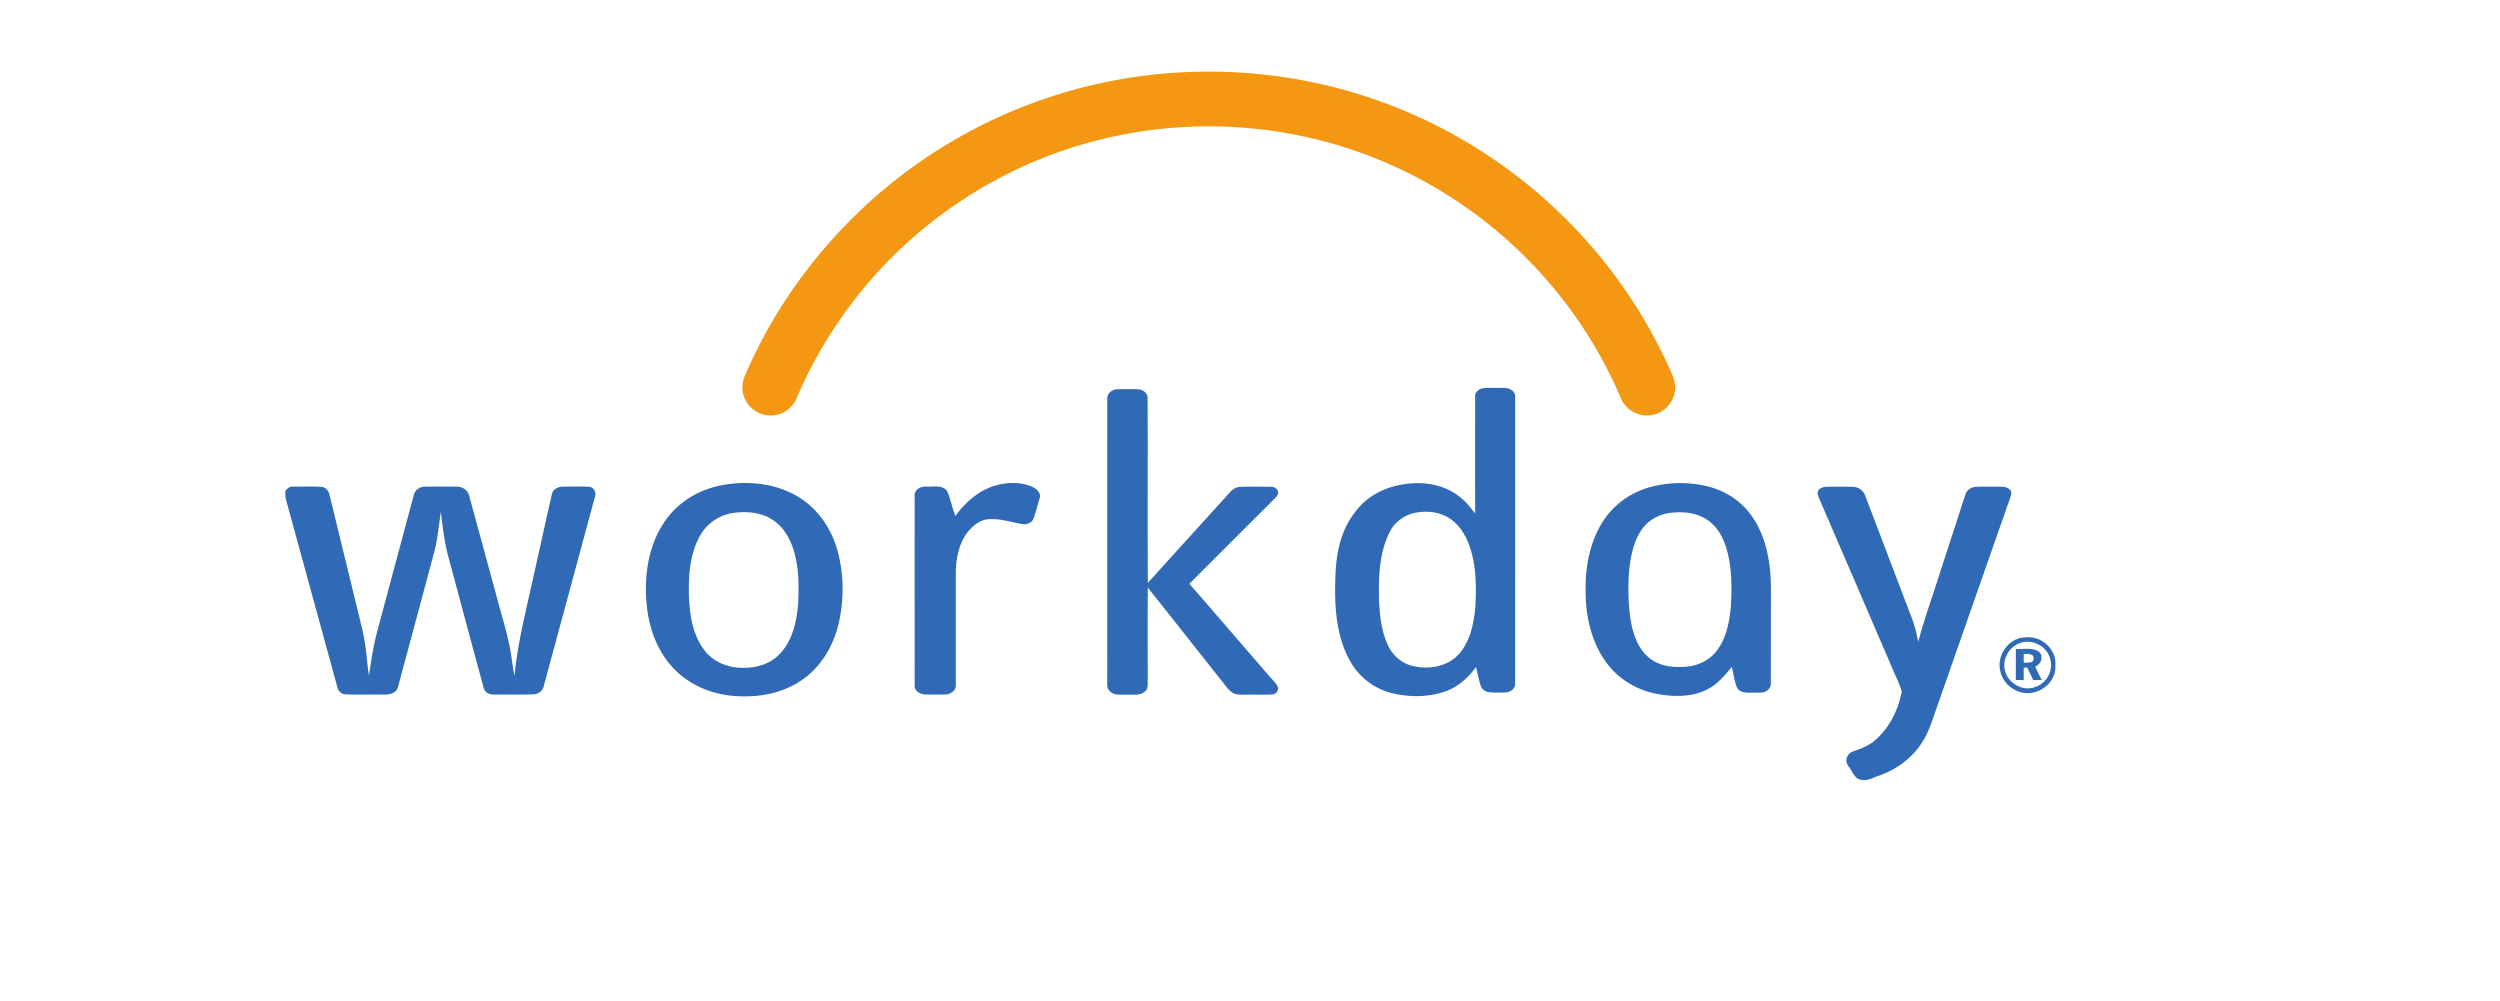 <svg height="1001" viewBox="0 -5.388 145.33 75.394" width="2500"
    xmlns="http://www.w3.org/2000/svg" alt="Workday Logo">
    <path
        d="m68.216.03c4.768-.165 9.567.552 14.065 2.148 6.765 2.375 12.812 6.728 17.237 12.366a38.002 38.002 0 0 1 4.854 8.068c.226.48.4 1.017.28 1.55-.149.896-.934 1.636-1.836 1.725-.938.137-1.907-.448-2.24-1.33-2.542-5.98-6.878-11.173-12.286-14.768a33.55 33.55 0 0 0 -11.012-4.772 34.048 34.048 0 0 0 -15.424-.004c-7.215 1.662-13.822 5.8-18.481 11.551a33.578 33.578 0 0 0 -4.837 7.997c-.266.668-.877 1.192-1.59 1.309a2.12 2.12 0 0 1 -1.917-.617 2.115 2.115 0 0 1 -.46-2.217c3.385-8.001 9.652-14.723 17.356-18.724a38.03 38.03 0 0 1 16.29-4.283z"
        fill="#f49813" />
    <g fill="#3069b5">
        <path
            d="m61.915 24.666c-.029-.416.364-.727.754-.736.506-.014 1.014-.01 1.521-.003.353.012.764.247.763.643.018 4.65-.011 9.3.015 13.953 1.884-2.095 3.784-4.178 5.675-6.267.372-.367.666-.923 1.246-.971.78-.032 1.562-.013 2.343-.012.301-.027.637.249.532.57-.124.248-.35.418-.535.615-2.045 2.043-4.097 4.078-6.13 6.13 1.964 2.243 3.902 4.508 5.857 6.76.252.32.567.591.778.945.155.276-.102.612-.398.625-.65.036-1.3 0-1.951.015-.339-.008-.705.042-1.012-.133-.324-.186-.52-.518-.753-.798-1.886-2.375-3.76-4.76-5.653-7.131-.02 2.338-.006 4.676-.008 7.013-.007.27.048.595-.187.791-.374.361-.93.235-1.397.258-.414-.014-.898.077-1.235-.229-.187-.146-.236-.395-.23-.616.006-7.142-.001-14.282.005-21.422zm-8.594 6.568c.946-.304 2.012-.362 2.939.039.325.152.703.478.556.879-.149.504-.275 1.013-.452 1.508-.131.355-.543.487-.89.417-.78-.133-1.546-.391-2.346-.365-.559-.013-1.074.286-1.456.674-.616.603-.935 1.446-1.078 2.282-.113.604-.08 1.22-.086 1.831v7.697c.036.422-.4.709-.781.723-.523.007-1.045.014-1.568-.004-.377-.02-.802-.295-.753-.72-.002-4.75-.005-9.499 0-14.249-.031-.472.492-.729.902-.685.515.034 1.219-.16 1.553.359.255.6.375 1.25.614 1.856.718-.985 1.67-1.854 2.846-2.242zm-53.321.362c.145-.166.315-.347.557-.33.71-.006 1.421-.022 2.13.01.36.011.608.328.66.662.698 2.836 1.383 5.677 2.077 8.513.204.876.452 1.744.584 2.635.137.8.164 1.613.295 2.415.179-1.145.34-2.297.648-3.415.908-3.386 1.815-6.771 2.724-10.156.07-.386.434-.66.82-.66.79-.02 1.58-.007 2.37-.007.424-.02.877.228.979.661.678 2.469 1.348 4.941 2.023 7.412.41 1.6.947 3.173 1.179 4.814.064.452.126.906.22 1.355.254-2.58.918-5.089 1.464-7.614.45-2.01.89-4.021 1.347-6.03.067-.404.494-.607.87-.596.638-.004 1.278-.022 1.916.01.378.011.596.43.462.768-1.28 4.727-2.557 9.458-3.839 14.186a.828.828 0 0 1 -.786.68c-.99.033-1.981.009-2.97.014-.355.022-.73-.168-.793-.542-.886-3.25-1.754-6.508-2.632-9.761-.317-1.132-.446-2.305-.58-3.47-.162 1.037-.243 2.09-.52 3.109-.898 3.35-1.801 6.701-2.702 10.052-.101.543-.722.65-1.183.615-.92-.016-1.84.022-2.76-.016-.328 0-.58-.254-.64-.564-1.29-4.709-2.577-9.42-3.87-14.126-.045-.206-.04-.416-.049-.623zm116.06-.321a53.044 53.044 0 0 1 2.019 0c.408.006.793.286.922.676 1.16 3.033 2.312 6.07 3.47 9.105.243.615.412 1.257.52 1.91.48-1.8 1.118-3.551 1.678-5.327.623-1.92 1.247-3.841 1.873-5.762.093-.334.412-.562.75-.59.549-.041 1.1-.006 1.65-.02.322.003.704-.034.95.224.158.134.124.357.058.532-1.854 5.289-3.703 10.58-5.555 15.871-.322.881-.569 1.804-1.087 2.597-.743 1.207-1.948 2.076-3.272 2.546-.463.144-.94.461-1.438.283-.353-.09-.488-.457-.677-.727-.135-.245-.385-.471-.333-.776.025-.302.267-.548.552-.629.558-.192 1.126-.405 1.578-.799 1.1-.93 1.779-2.305 2.038-3.704-.176-.622-.5-1.193-.736-1.794-1.768-4.11-3.536-8.22-5.309-12.329-.106-.268-.264-.525-.294-.816.004-.32.372-.461.643-.47zm-82.444 1.988c-.965.18-1.845.78-2.334 1.635-.818 1.387-.913 3.06-.876 4.633.059 1.424.287 2.943 1.196 4.094.677.866 1.79 1.3 2.873 1.284 1.041.033 2.132-.32 2.838-1.111.901-.986 1.19-2.354 1.315-3.644.054-1.268.08-2.558-.249-3.795-.261-1.046-.813-2.09-1.769-2.654-.889-.545-1.987-.596-2.994-.442zm.407-2.255c1.745-.108 3.574.255 5.014 1.289 1.289.916 2.164 2.329 2.573 3.844.486 1.808.484 3.738.043 5.555-.415 1.676-1.386 3.255-2.85 4.208-1.566 1.038-3.532 1.308-5.369 1.087-1.565-.193-3.09-.88-4.18-2.033-1.28-1.341-1.916-3.19-2.048-5.017-.161-2.026.15-4.17 1.276-5.901.834-1.302 2.16-2.259 3.638-2.695.617-.193 1.26-.283 1.903-.337zm51.483 2.172c-.957.062-1.88.613-2.308 1.486-.834 1.615-.851 3.495-.81 5.27.067 1.161.193 2.36.734 3.407.365.706 1.03 1.263 1.815 1.434 1.202.289 2.616.044 3.47-.905.823-.937 1.094-2.211 1.22-3.417.087-1.374.092-2.777-.249-4.122-.234-.9-.631-1.798-1.344-2.423-.683-.602-1.635-.834-2.528-.73zm4.117-8.713c-.022-.364.35-.597.674-.625.519-.029 1.038-.015 1.558-.01.396-.003.838.291.781.73 0 7.175.001 14.348-.001 21.52.027.371-.338.659-.68.68-.413.023-.827.023-1.238-.006-.29-.018-.572-.204-.67-.482-.156-.466-.237-.95-.355-1.424-.573.777-1.311 1.464-2.229 1.806-1.309.481-2.766.49-4.11.161a4.973 4.973 0 0 1 -3.182-2.476c-1.023-1.866-1.144-4.061-1.08-6.143.036-1.779.376-3.655 1.534-5.067.874-1.196 2.307-1.883 3.753-2.062 1.347-.197 2.806.03 3.92.845.528.37.95.868 1.327 1.388-.011-2.944-.008-5.89-.002-8.835zm14.487 8.803c-.48.098-.945.29-1.333.591-.776.604-1.162 1.564-1.368 2.497-.3 1.479-.295 3.007-.14 4.502.145 1.1.42 2.272 1.226 3.085.657.689 1.646.941 2.572.896.996.036 2.032-.335 2.675-1.117.803-.972 1.03-2.264 1.147-3.48.074-1.432.075-2.898-.327-4.287-.254-.866-.719-1.727-1.503-2.22-.863-.567-1.955-.619-2.95-.467zm-1.333-1.964a8.736 8.736 0 0 1 4.256-.086c1.297.3 2.512 1.028 3.309 2.106.842 1.106 1.268 2.476 1.445 3.842.154 1.053.11 2.12.11 3.18 0 1.915 0 3.83-.004 5.744.02.233-.127.44-.317.562-.321.197-.72.11-1.078.132-.402-.003-.93.033-1.15-.386-.213-.491-.257-1.04-.394-1.557-.54.655-1.098 1.331-1.878 1.71-1.189.588-2.578.553-3.85.305-1.556-.308-2.99-1.228-3.87-2.554-1.048-1.544-1.428-3.45-1.414-5.293-.013-1.796.339-3.652 1.337-5.172.799-1.242 2.08-2.141 3.498-2.533zm27.833 11.763c-.79.29-1.288 1.201-1.086 2.024.206.966 1.33 1.626 2.267 1.268.865-.264 1.41-1.25 1.142-2.119-.236-.978-1.396-1.556-2.323-1.173zm.11-.413c.468-.074.977-.08 1.412.138.74.336 1.273 1.131 1.193 1.958.062.987-.768 1.869-1.715 2.028-1.066.226-2.214-.546-2.43-1.61-.281-1.07.463-2.275 1.54-2.514z" />
        <path
            d="m130.94 43.858c-.002.224-.003.448 0 .673.196-.012.398 0 .592-.054.182-.075.164-.307.114-.462-.188-.184-.468-.136-.706-.157zm-.593-.365c.567.032 1.202-.127 1.712.189.412.309.212.98-.252 1.124.134.354.32.683.49 1.02l-.636.012a50.119 50.119 0 0 1 -.448-.944l-.273-.005c-.002.315-.002.63-.002.945l-.594-.007c.002-.778 0-1.557.003-2.334z" />
    </g>
</svg>